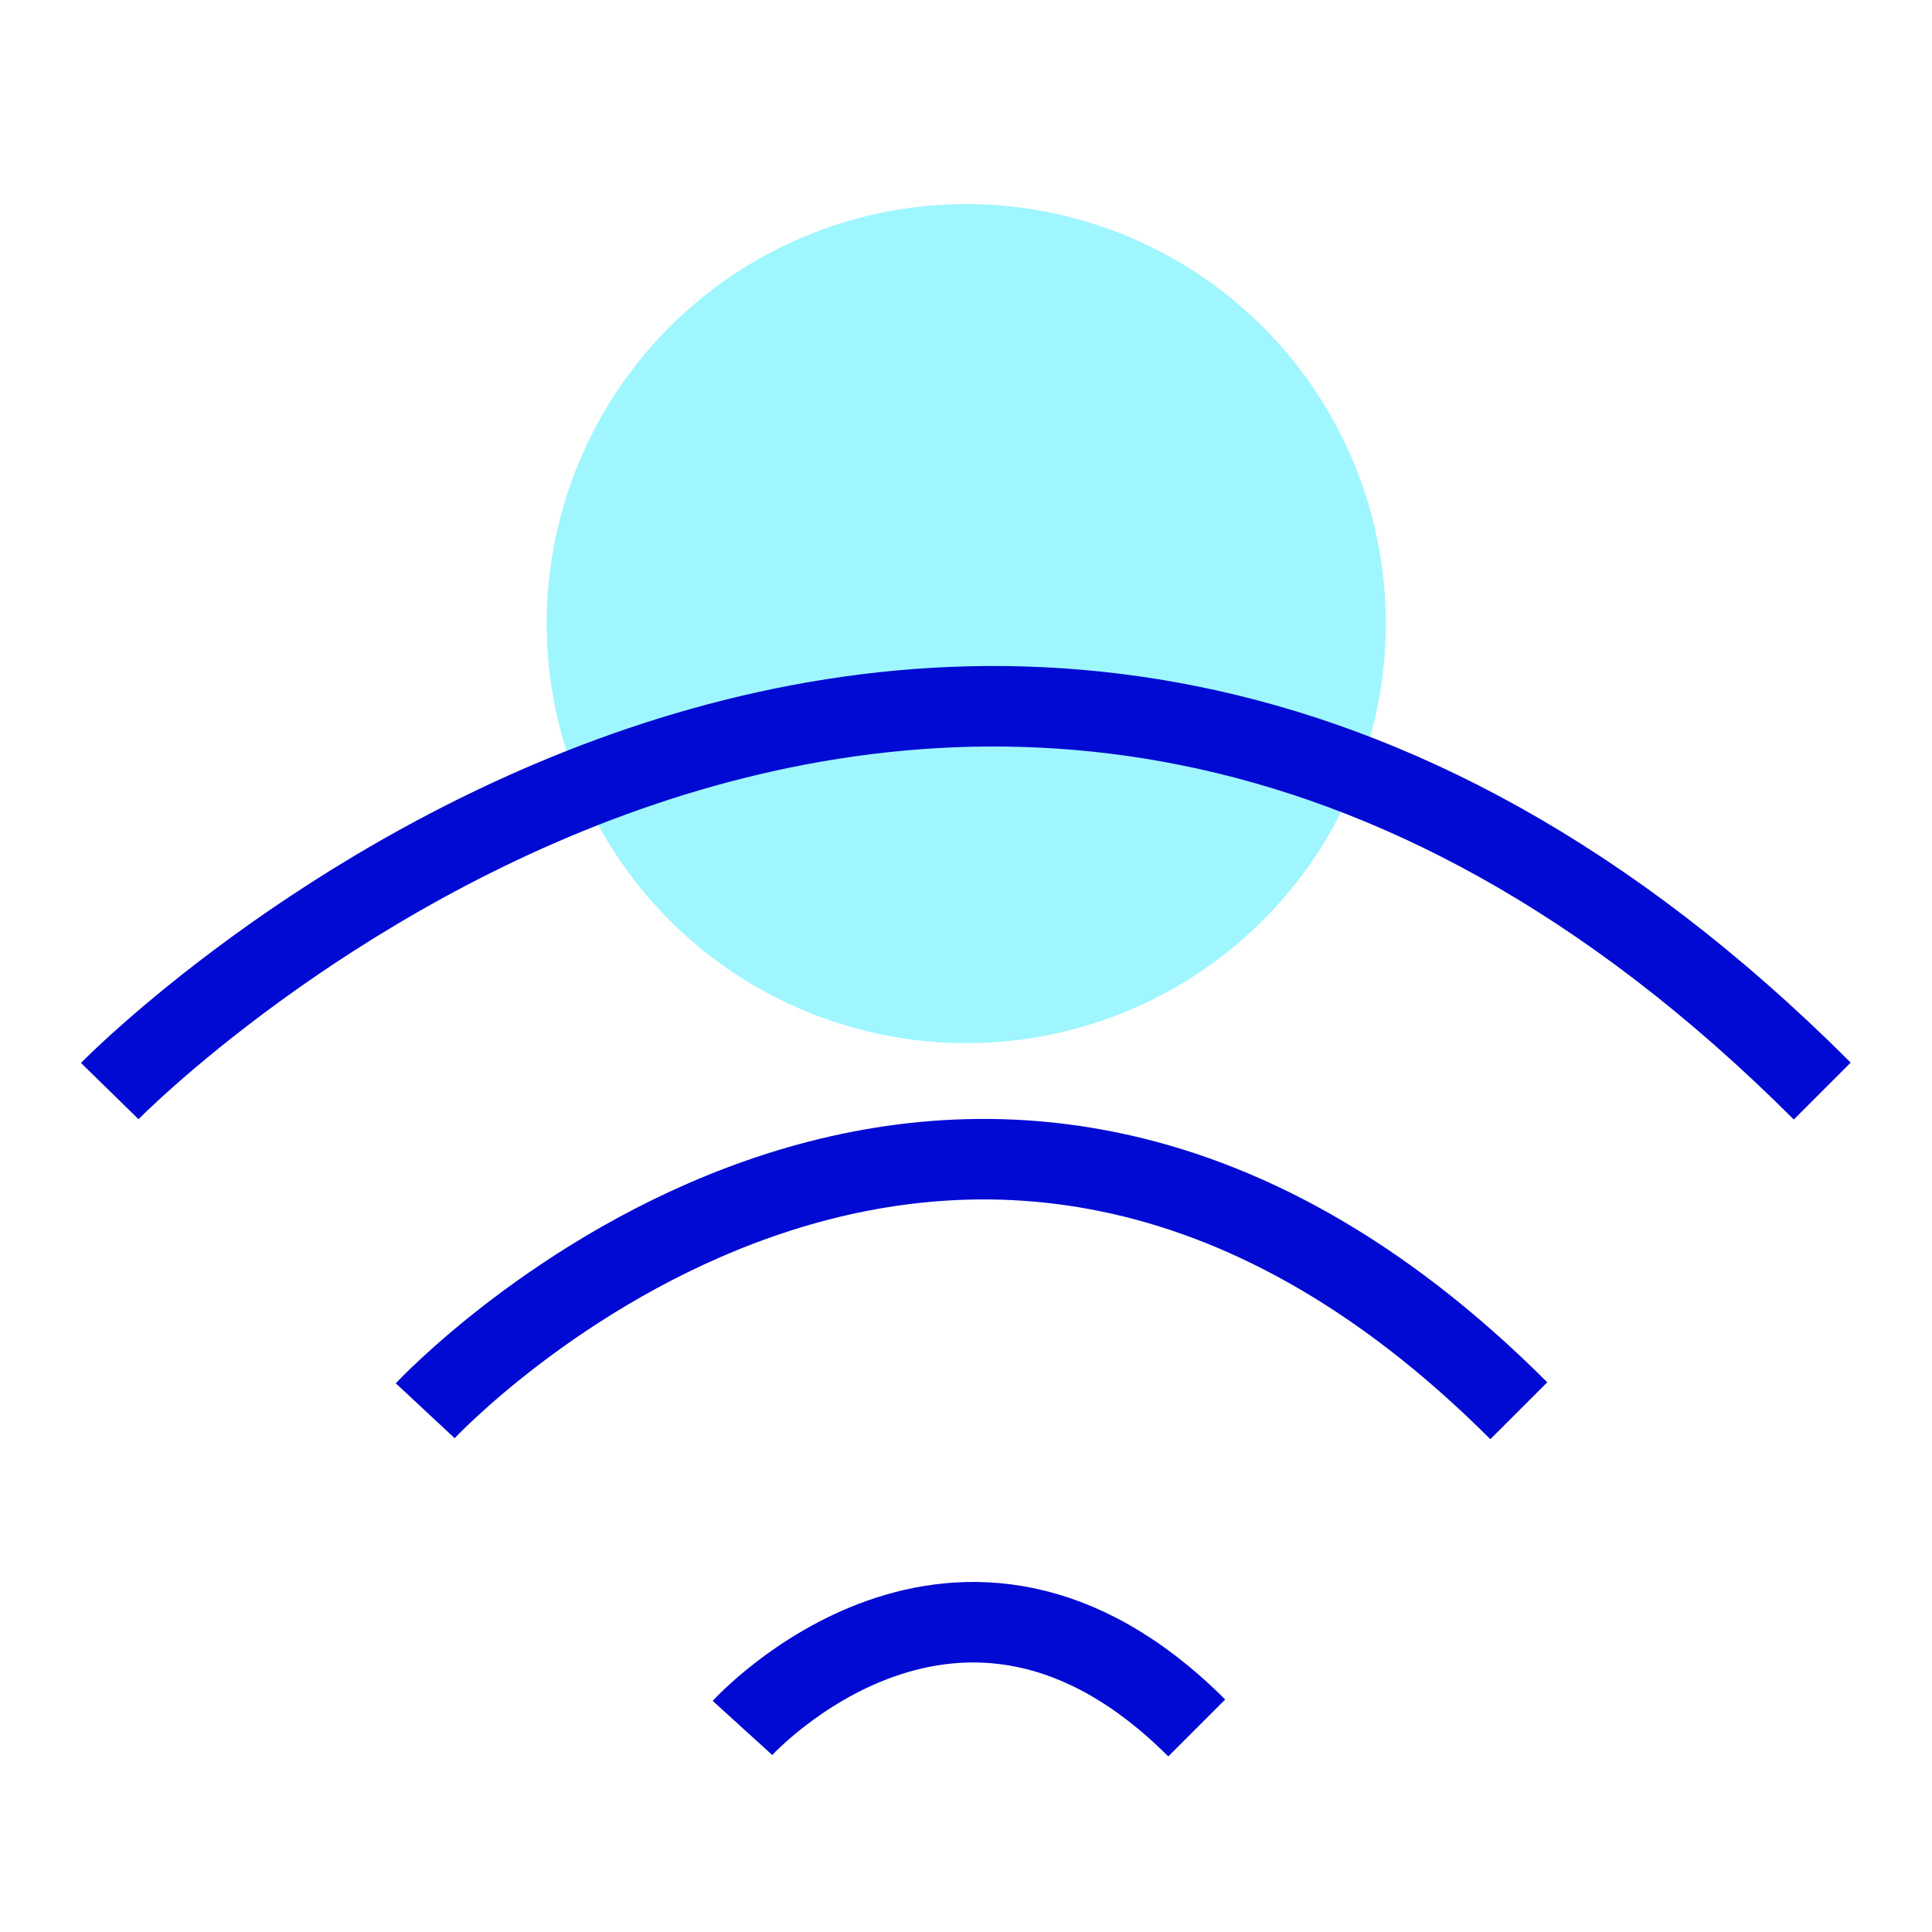 <?xml version="1.0" encoding="UTF-8"?>
<svg id="Icons" xmlns="http://www.w3.org/2000/svg" viewBox="0 0 144 144">
  <defs>
    <style>
      .cls-1, .cls-2 {
        fill: none;
      }

      .cls-2 {
        stroke: #000ad2;
        stroke-miterlimit: 10;
        stroke-width: 6px;
      }

      .cls-3 {
        fill: #9ff6ff;
      }
    </style>
  </defs>
  <g>
    <circle class="cls-3" cx="72.018" cy="46.48" r="31.272"/>
    <g>
      <path class="cls-2" d="m8.18,81.321s63.105-64.532,127.64,0"/>
      <path class="cls-2" d="m31.693,105.149s39.322-42.188,81.51,0"/>
      <path class="cls-2" d="m55.34,128.792s16.123-17.735,33.858,0"/>
    </g>
  </g>
  <rect class="cls-1" width="144" height="144"/>
</svg>